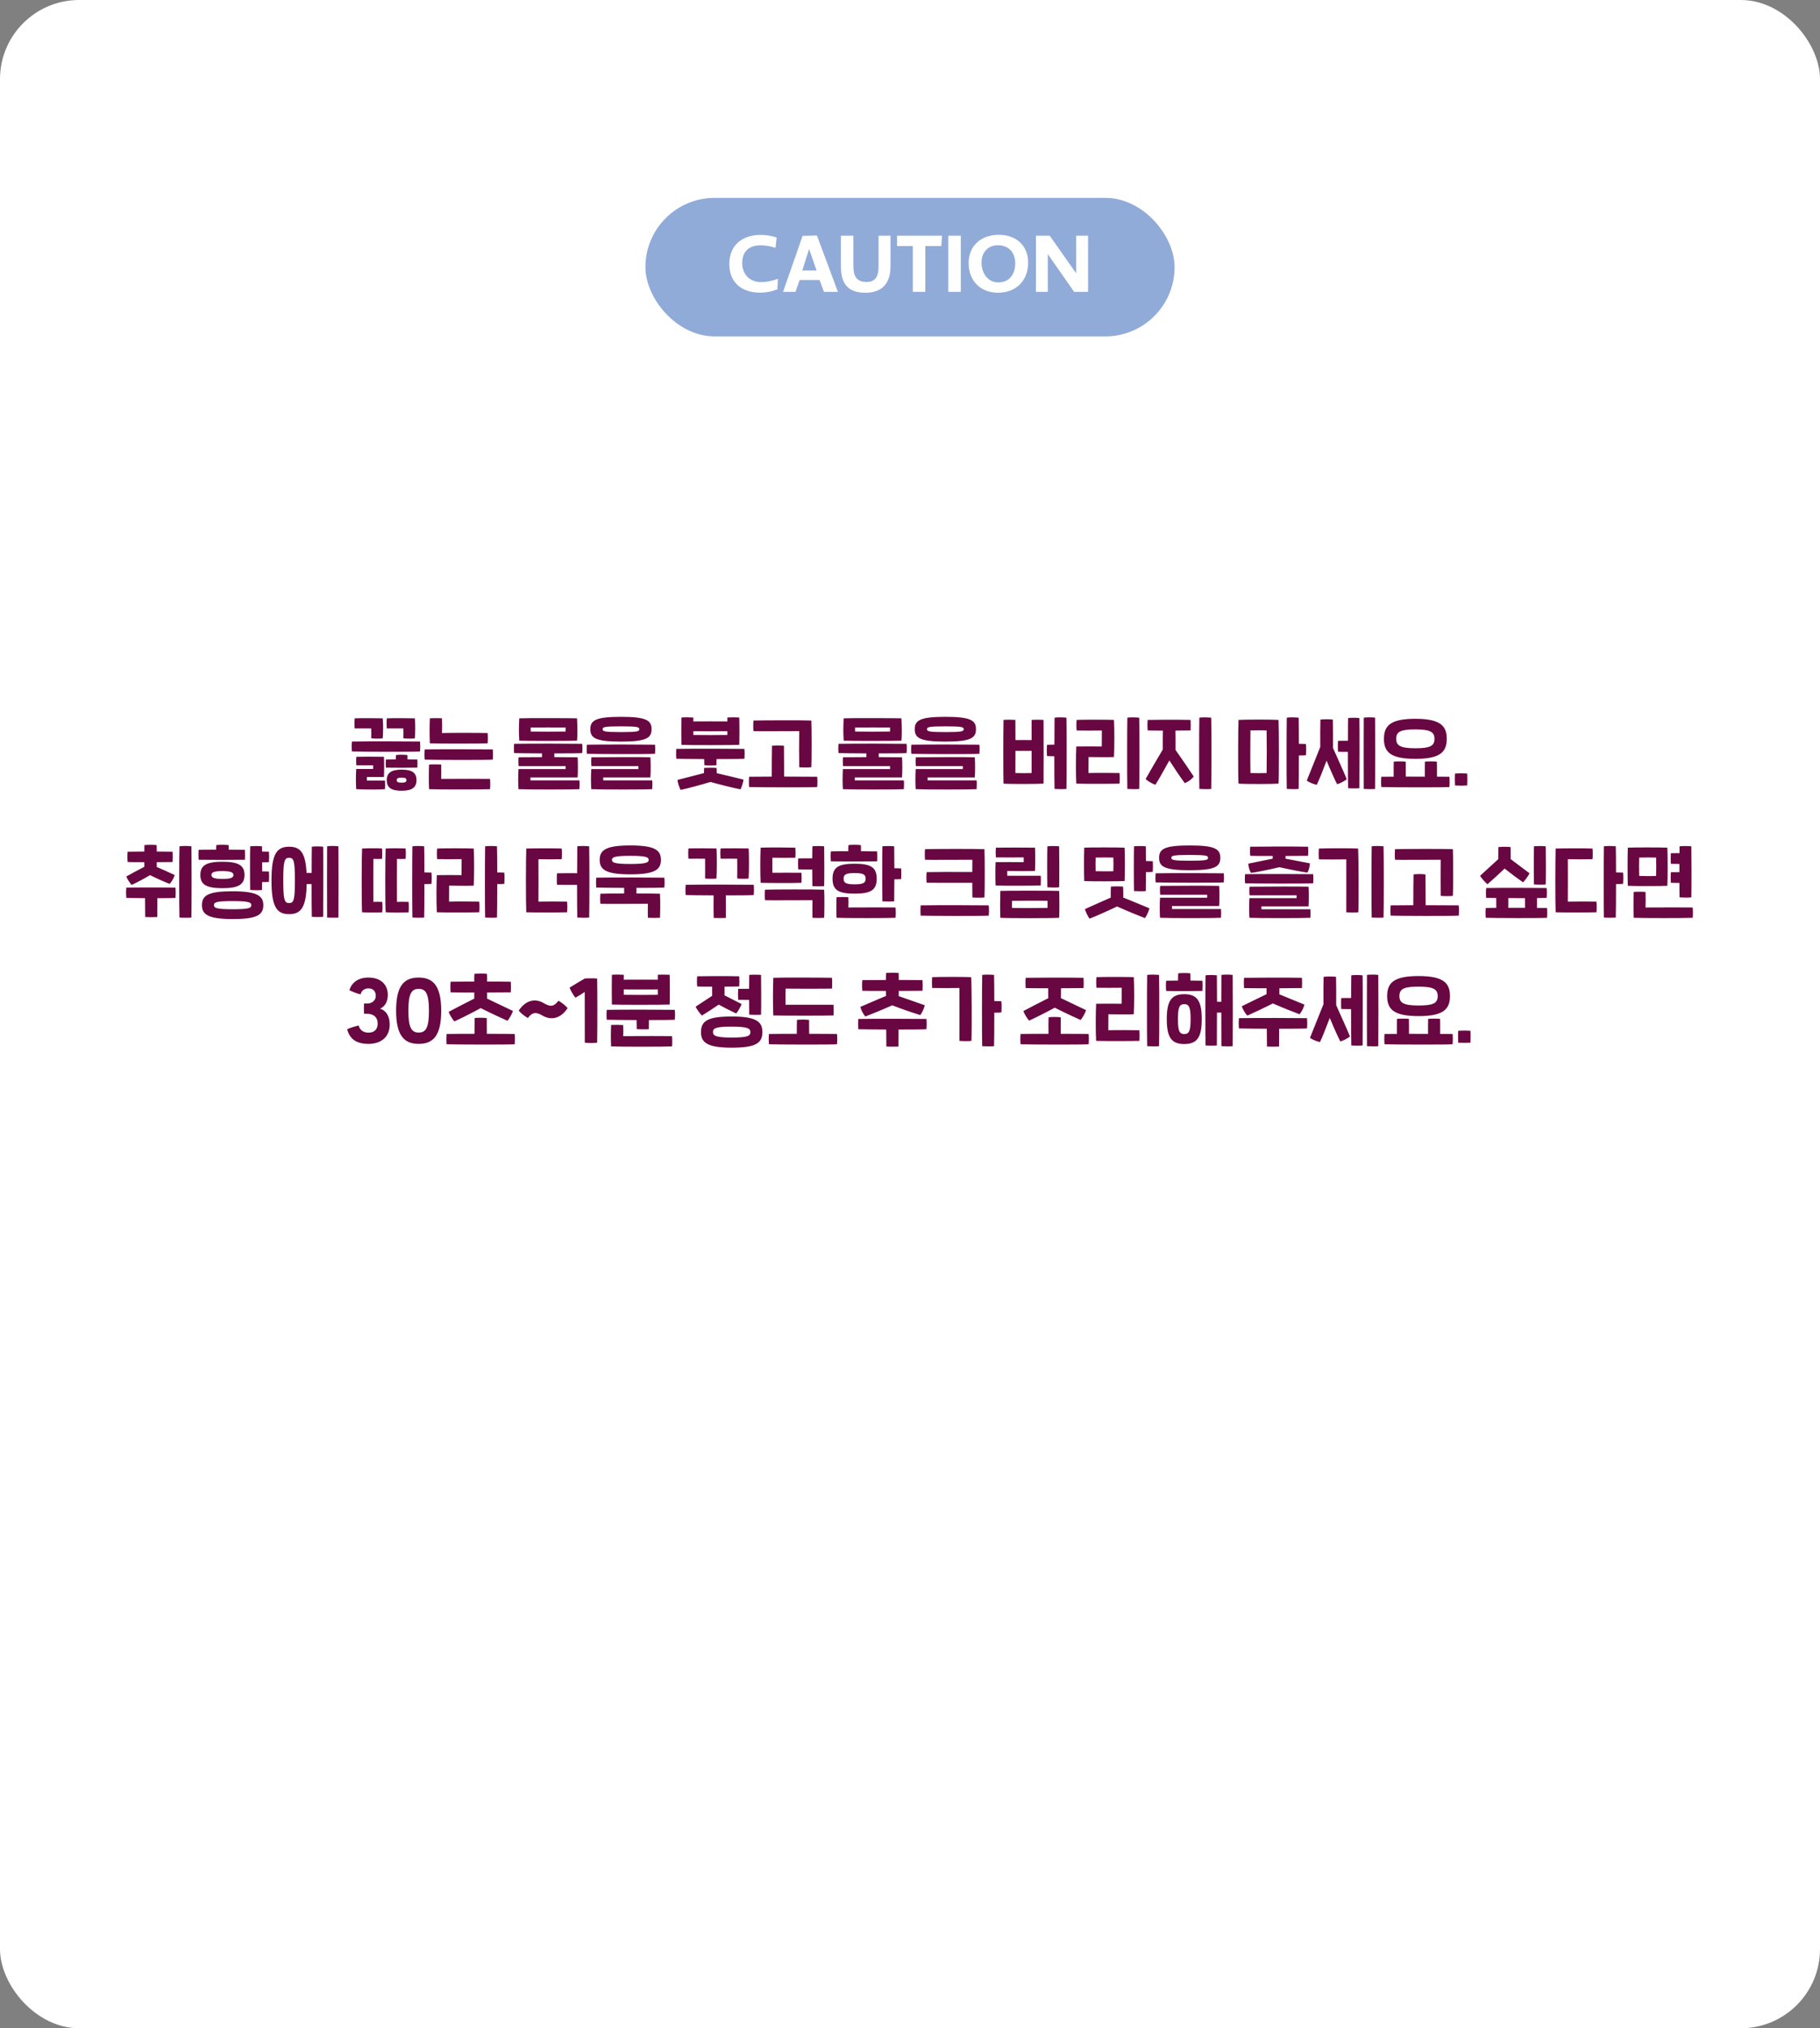 <?xml version="1.0" encoding="UTF-8"?> <svg xmlns="http://www.w3.org/2000/svg" width="368" height="410" viewBox="0 0 368 410" fill="none"><rect x="0" y="0" width="368" height="410" fill="#808080" stroke="none"/><rect width="368" height="410" rx="16" fill="white"></rect><rect x="130.5" y="40" width="107" height="28" rx="14" fill="#91ABD8"></rect><path d="M157.194 58.488C155.882 58.984 154.746 59.16 153.722 59.16C149.866 59.16 147.465 57.032 147.465 53.352C147.465 49.656 149.994 47.48 153.834 47.48C154.714 47.48 155.882 47.624 157.034 48.008L156.81 50.088C155.546 49.72 154.666 49.592 153.802 49.592C151.37 49.592 150.074 50.904 150.074 53.144C150.074 55.384 151.498 57.032 153.914 57.032C154.746 57.032 155.834 56.888 157.29 56.36L157.194 58.488ZM166.606 59L165.71 56.6H161.678L160.846 59H158.334L162.286 47.672L165.182 47.608L169.422 59H166.606ZM163.598 50.312L162.222 54.68H165.102L163.598 50.312ZM180.056 53.832C180.056 57.224 178.408 59.176 174.984 59.176C171.48 59.176 170.024 57.4 170.024 53.8V47.64H172.552V53.832C172.552 55.864 173.224 57 175.24 57C176.968 57 177.64 55.896 177.64 53.96V47.64H180.056V53.832ZM190.327 49.736H187.095V59H184.567V49.736H181.383V47.64H190.47L190.327 49.736ZM191.743 59V47.64H194.271V59H191.743ZM207.888 53.096C207.888 56.712 205.456 59.176 201.776 59.176C198.256 59.176 195.856 56.76 195.856 53.192C195.856 49.704 198.336 47.464 201.952 47.464C205.536 47.464 207.888 49.704 207.888 53.096ZM205.28 53.256C205.28 51.048 203.968 49.576 201.76 49.576C199.728 49.576 198.464 51.064 198.464 53.048C198.464 55.256 199.76 57.08 201.792 57.08H201.92C204.08 57.08 205.28 55.416 205.28 53.256ZM209.462 59V47.64H212.246L217.606 55.256V47.64H220.006V59H217.19L211.862 51.368V59H209.462Z" fill="white"></path><path d="M75.064 147.256C74.76 147.24 72.056 147.24 71.72 147.256C71.656 146.632 71.656 145.8 71.72 145.208C72.52 145.16 76.776 145.176 77.384 145.208C77.496 146.104 77.48 148.36 77.384 149.256C76.968 149.336 75.64 149.32 75.064 149.256C75.08 148.792 75.08 147.784 75.064 147.256ZM81.56 147.256C81.256 147.24 78.552 147.24 78.216 147.256C78.152 146.632 78.152 145.8 78.216 145.208C79.016 145.16 83.272 145.176 83.88 145.208C83.992 146.104 83.976 148.36 83.88 149.256C83.464 149.336 82.136 149.32 81.56 149.256C81.576 148.792 81.576 147.784 81.56 147.256ZM84.92 149.896C84.984 150.456 84.984 151.288 84.92 151.912C83.544 152.008 73.048 151.976 71.16 151.912C71.096 151.368 71.096 150.488 71.16 149.896C74.488 149.832 83.416 149.864 84.92 149.896ZM82.392 153.512C83.288 153.512 84.056 153.528 84.392 153.544C84.408 154.104 84.424 154.632 84.392 155.176C83.112 155.208 79.08 155.208 78.024 155.176C77.976 154.568 77.976 154.136 78.024 153.544C78.312 153.528 79.096 153.512 80.024 153.512C80.024 153.192 80.04 152.888 80.056 152.632C80.472 152.536 81.768 152.536 82.376 152.632C82.392 152.888 82.392 153.192 82.392 153.512ZM74.184 157.8H77.832C77.88 158.328 77.88 159.016 77.832 159.528C76.888 159.624 73.896 159.624 72.024 159.528C71.96 158.488 71.928 156.76 72.024 155.448H75.448V154.712H72.056C71.992 154.184 71.992 153.352 72.056 152.984C73.48 152.952 75.64 152.936 77.624 152.984C77.688 153.592 77.688 156.392 77.624 157.064H74.184V157.8ZM81.208 155.576C83.416 155.576 84.216 156.28 84.216 157.704C84.216 159.192 83.288 159.848 81.208 159.848C79 159.848 78.2 159.144 78.2 157.704C78.2 156.232 79.112 155.576 81.208 155.576ZM81.208 158.216C81.96 158.216 82.184 158.056 82.184 157.704C82.184 157.368 81.96 157.192 81.208 157.192C80.44 157.192 80.216 157.368 80.216 157.704C80.216 158.056 80.472 158.216 81.208 158.216ZM86.918 150.264C86.838 148.904 86.854 146.296 86.918 145.208C87.414 145.16 88.79 145.16 89.366 145.208C89.414 146.168 89.398 147.144 89.366 148.184C90.998 148.12 97.398 148.136 98.598 148.184C98.662 148.792 98.662 149.656 98.598 150.264C97.318 150.328 88.374 150.328 86.918 150.264ZM85.878 153.56C85.814 153.016 85.814 152.088 85.878 151.496C89.206 151.432 98.134 151.464 99.638 151.496C99.702 152.056 99.702 152.936 99.638 153.56C98.262 153.656 87.766 153.624 85.878 153.56ZM86.758 159.528C86.678 158.344 86.71 155.496 86.758 154.552C87.254 154.504 88.63 154.504 89.206 154.552C89.238 155.352 89.238 156.744 89.206 157.448C92.742 157.432 97.878 157.416 99.078 157.448C99.142 158.024 99.142 158.936 99.078 159.528C97.798 159.608 88.214 159.608 86.758 159.528ZM116.677 149.72C115.605 149.784 106.245 149.8 104.997 149.72C104.885 147.96 104.917 146.84 104.997 145.208C105.989 145.144 115.781 145.16 116.677 145.208C116.773 146.952 116.773 148.84 116.677 149.72ZM107.301 147.064V147.88C108.037 147.912 113.701 147.912 114.373 147.88V147.064C113.477 147.048 108.357 147.032 107.301 147.064ZM117.717 150.36C117.781 150.92 117.781 151.608 117.717 152.232C117.109 152.28 114.725 152.296 112.085 152.296V153.048C114.133 153.048 115.845 153.064 116.789 153.08C116.869 153.704 116.869 156.472 116.789 157.16H107.253V157.752H117.157C117.221 158.28 117.189 159.016 117.157 159.528C116.117 159.608 106.885 159.624 104.837 159.528C104.773 158.648 104.741 156.936 104.837 155.464H114.373V154.872H104.869C104.805 154.344 104.805 153.448 104.869 153.08C106.421 153.064 108.053 153.048 109.589 153.048V152.296C107.077 152.28 104.757 152.264 103.957 152.232C103.893 151.688 103.893 150.952 103.957 150.36C107.285 150.296 116.213 150.328 117.717 150.36ZM125.555 149.912C120.467 149.912 119.363 149.208 119.363 147.4C119.363 145.608 120.467 144.904 125.555 144.904C130.643 144.904 131.747 145.608 131.747 147.4C131.747 149.208 130.643 149.912 125.555 149.912ZM125.555 147.992C128.963 147.992 129.267 147.832 129.267 147.4C129.267 146.984 128.963 146.824 125.555 146.824C122.147 146.824 121.843 146.984 121.843 147.4C121.843 147.832 122.147 147.992 125.555 147.992ZM118.675 152.376C118.611 151.832 118.611 151.128 118.675 150.536C122.003 150.472 130.931 150.504 132.435 150.536C132.499 151.096 132.499 151.752 132.435 152.376C131.059 152.472 120.563 152.44 118.675 152.376ZM119.555 159.528C119.491 158.648 119.459 156.936 119.555 155.464H129.091V154.872H119.587C119.523 154.344 119.523 153.448 119.587 153.08C124.243 153.032 129.539 153.032 131.507 153.08C131.587 153.704 131.587 156.472 131.507 157.16H121.971V157.752H131.875C131.939 158.28 131.907 159.016 131.875 159.528C130.835 159.608 121.603 159.624 119.555 159.528ZM149.473 150.568C148.337 150.632 139.089 150.648 137.793 150.568C137.761 149.368 137.761 145.88 137.793 145.048C138.417 144.984 139.649 145 140.193 145.048V145.832C141.921 145.816 145.329 145.816 147.073 145.832V145.048C147.697 145 148.849 145 149.473 145.048C149.521 146.024 149.521 149.976 149.473 150.568ZM147.073 147.816C145.329 147.832 141.905 147.832 140.193 147.816V148.568C141.409 148.6 145.937 148.6 147.073 148.568V147.816ZM150.513 151.384C150.577 151.944 150.577 152.76 150.513 153.384C149.905 153.432 147.521 153.448 144.881 153.448C144.881 153.96 144.881 154.44 144.865 154.68C144.273 154.76 142.897 154.776 142.417 154.68C142.401 154.44 142.385 153.96 142.385 153.448C139.873 153.432 137.553 153.416 136.753 153.384C136.689 152.84 136.689 151.976 136.753 151.384C140.081 151.32 149.009 151.352 150.513 151.384ZM144.897 155.24C144.913 155.608 144.929 155.96 144.929 156.296C146.817 156.744 148.977 157.24 150.337 157.592C150.289 158.152 149.921 159.208 149.729 159.56C148.657 159.368 145.857 158.68 143.665 158.072C141.441 158.728 138.657 159.48 137.617 159.672C137.393 159.304 137.009 158.168 136.993 157.656C138.321 157.304 140.465 156.76 142.337 156.28C142.337 155.928 142.353 155.576 142.369 155.24C142.801 155.192 144.337 155.176 144.897 155.24ZM161.6 147.8C158.064 147.8 153.552 147.848 152.352 147.8C152.288 147.192 152.288 146.264 152.352 145.656C153.632 145.608 162.592 145.576 164.048 145.656C164.128 147 164.128 154.152 164.048 155.096C163.552 155.16 162.176 155.16 161.6 155.096C161.568 154.2 161.568 148.584 161.6 147.8ZM165.232 157.016C165.296 157.608 165.296 158.424 165.232 159.096C163.856 159.192 153.36 159.16 151.472 159.096C151.408 158.52 151.408 157.64 151.472 157.016C152.56 157 154.224 156.984 156.048 156.984C156.048 155.128 156.064 151.384 156.096 150.76C156.592 150.664 157.952 150.664 158.512 150.76C158.528 151.464 158.544 155.16 158.544 156.984C161.568 156.984 164.432 157 165.232 157.016ZM182.27 149.72C181.198 149.784 171.838 149.8 170.59 149.72C170.478 147.96 170.51 146.84 170.59 145.208C171.582 145.144 181.374 145.16 182.27 145.208C182.366 146.952 182.366 148.84 182.27 149.72ZM172.894 147.064V147.88C173.63 147.912 179.294 147.912 179.966 147.88V147.064C179.07 147.048 173.95 147.032 172.894 147.064ZM183.31 150.36C183.374 150.92 183.374 151.608 183.31 152.232C182.702 152.28 180.318 152.296 177.678 152.296V153.048C179.726 153.048 181.438 153.064 182.382 153.08C182.462 153.704 182.462 156.472 182.382 157.16H172.846V157.752H182.75C182.814 158.28 182.782 159.016 182.75 159.528C181.71 159.608 172.478 159.624 170.43 159.528C170.366 158.648 170.334 156.936 170.43 155.464H179.966V154.872H170.462C170.398 154.344 170.398 153.448 170.462 153.08C172.014 153.064 173.646 153.048 175.182 153.048V152.296C172.67 152.28 170.35 152.264 169.55 152.232C169.486 151.688 169.486 150.952 169.55 150.36C172.878 150.296 181.806 150.328 183.31 150.36ZM191.149 149.912C186.061 149.912 184.957 149.208 184.957 147.4C184.957 145.608 186.061 144.904 191.149 144.904C196.237 144.904 197.341 145.608 197.341 147.4C197.341 149.208 196.237 149.912 191.149 149.912ZM191.149 147.992C194.557 147.992 194.861 147.832 194.861 147.4C194.861 146.984 194.557 146.824 191.149 146.824C187.741 146.824 187.437 146.984 187.437 147.4C187.437 147.832 187.741 147.992 191.149 147.992ZM184.269 152.376C184.205 151.832 184.205 151.128 184.269 150.536C187.597 150.472 196.525 150.504 198.029 150.536C198.093 151.096 198.093 151.752 198.029 152.376C196.653 152.472 186.157 152.44 184.269 152.376ZM185.149 159.528C185.085 158.648 185.053 156.936 185.149 155.464H194.685V154.872H185.181C185.117 154.344 185.117 153.448 185.181 153.08C189.837 153.032 195.133 153.032 197.101 153.08C197.181 153.704 197.181 156.472 197.101 157.16H187.565V157.752H197.469C197.533 158.28 197.501 159.016 197.469 159.528C196.429 159.608 187.197 159.624 185.149 159.528ZM215.627 145.08C215.691 147.272 215.691 157.576 215.627 159.48C215.131 159.544 213.787 159.528 213.227 159.48C213.195 158.616 213.179 155.8 213.179 152.872C212.491 152.872 211.979 152.856 211.707 152.824C211.643 152.216 211.643 151.16 211.707 150.552C212.075 150.536 212.571 150.52 213.195 150.52C213.195 148.04 213.211 145.832 213.227 145.08C213.659 144.984 215.067 145 215.627 145.08ZM208.587 145.528C209.211 145.48 210.379 145.48 211.003 145.528C211.035 149.208 211.019 157.768 211.003 158.408C209.867 158.488 204.203 158.52 202.907 158.408C202.859 157.176 202.843 148.984 202.907 145.528C203.531 145.464 204.763 145.48 205.307 145.528C205.323 145.944 205.323 147.656 205.323 149.608C206.299 149.592 207.675 149.592 208.587 149.608V145.528ZM208.587 156.264V151.784C207.643 151.8 206.283 151.8 205.323 151.784C205.307 153.64 205.307 155.4 205.307 156.264C206.075 156.296 207.899 156.296 208.587 156.264ZM227.946 159.48C227.882 157.624 227.898 146.936 227.946 145.08C228.378 144.984 229.786 145 230.346 145.08C230.41 147.272 230.41 157.576 230.346 159.48C229.85 159.544 228.506 159.528 227.946 159.48ZM217.626 158.408C217.514 156.52 217.53 152.744 217.626 150.904C218.714 150.872 221.898 150.888 222.778 150.904C222.778 150.008 222.778 148.472 222.794 147.672C221.786 147.688 218.714 147.704 217.69 147.672C217.626 147.064 217.626 146.136 217.69 145.528C218.698 145.464 224.154 145.464 225.242 145.528C225.354 147.4 225.338 151.192 225.242 153.032C224.154 153.096 221.674 153.048 220.106 153.032C220.106 153.928 220.106 155.464 220.09 156.264C221.514 156.216 225.018 156.232 226.362 156.264C226.426 156.872 226.426 157.8 226.362 158.408C225.37 158.456 219.082 158.472 217.626 158.408ZM244.905 145.08C244.969 147.272 244.969 157.576 244.905 159.48C244.409 159.544 243.065 159.528 242.505 159.48C242.441 157.624 242.457 146.936 242.505 145.08C242.937 144.984 244.345 145 244.905 145.08ZM237.673 147.688C237.689 148.792 237.705 150.312 237.689 151.592C238.969 153.416 240.489 155.624 241.369 156.968C240.937 157.544 240.281 158.024 239.561 158.312C238.537 156.92 237.497 155.368 236.441 153.72C235.385 155.656 234.249 157.64 233.625 158.632C233.065 158.488 232.041 157.88 231.641 157.48C232.441 156.056 233.721 153.848 235.113 151.512C235.097 150.216 235.113 148.744 235.129 147.688C233.737 147.688 232.521 147.688 232.057 147.656C231.993 147.016 231.993 146.104 232.057 145.528C233.353 145.496 237.865 145.464 240.729 145.528C240.777 146.136 240.777 147.096 240.729 147.656C240.137 147.672 238.969 147.672 237.673 147.688ZM264.055 150.392C264.119 151 264.119 152.056 264.055 152.664C263.799 152.696 263.303 152.712 262.631 152.712C262.631 155.688 262.615 158.568 262.583 159.48C262.087 159.544 260.743 159.528 260.183 159.48C260.119 157.624 260.135 146.936 260.183 145.08C260.615 144.984 262.023 145 262.583 145.08C262.615 145.928 262.631 148.024 262.631 150.36C263.223 150.36 263.703 150.376 264.055 150.392ZM250.423 145.528C251.415 145.448 257.287 145.432 258.519 145.528C258.615 147.272 258.615 157.528 258.519 158.408C257.447 158.504 251.671 158.52 250.423 158.408C250.311 156.648 250.343 147.144 250.423 145.528ZM256.103 156.264C256.151 153.688 256.151 150.072 256.103 147.656C255.207 147.608 253.895 147.624 252.839 147.656C252.807 149.832 252.791 153.8 252.839 156.264C253.575 156.296 255.431 156.296 256.103 156.264ZM278.038 145.08C278.07 147.08 278.07 157.544 278.038 159.48C277.606 159.544 276.31 159.512 275.75 159.48C275.718 157.544 275.734 146.76 275.75 145.08C276.182 144.984 277.558 144.984 278.038 145.08ZM272.582 145.16C273.014 145.064 274.39 145.08 274.87 145.16C274.918 147.176 274.886 157.432 274.87 159.336C274.438 159.384 273.142 159.384 272.582 159.336C272.55 158.344 272.534 155.128 272.534 151.992C271.782 151.992 271.014 151.992 270.55 151.96C270.502 151.496 270.502 150.12 270.55 149.752C270.998 149.736 271.766 149.736 272.55 149.736C272.55 147.592 272.566 145.784 272.582 145.16ZM269.494 145.464C269.526 146.392 269.542 149.208 269.526 151.192C270.47 153.336 271.734 156.072 272.31 157.512C271.862 157.912 270.822 158.424 270.358 158.52C269.942 157.72 269.046 155.752 268.23 153.768C267.478 155.784 266.662 157.8 266.246 158.648C265.766 158.568 264.662 158.168 264.23 157.784L266.95 151C266.934 148.952 266.95 146.248 266.982 145.464C267.414 145.384 268.934 145.368 269.494 145.464ZM286.18 153.4C281.172 153.4 279.828 152.024 279.828 149.352C279.828 146.6 281.284 145.304 286.18 145.304C291.188 145.304 292.532 146.696 292.532 149.352C292.532 152.104 291.076 153.4 286.18 153.4ZM286.18 147.448C283.252 147.448 282.308 147.88 282.308 149.352C282.308 150.696 283.108 151.256 286.18 151.256C289.108 151.256 290.052 150.824 290.052 149.352C290.052 148.008 289.252 147.448 286.18 147.448ZM293.06 157.016C293.124 157.608 293.124 158.424 293.06 159.096C291.684 159.192 281.188 159.16 279.3 159.096C279.236 158.52 279.236 157.64 279.3 157.016C279.956 157 280.82 157 281.796 157C281.78 155.912 281.796 154.568 281.812 153.96C282.292 153.896 283.636 153.896 284.228 153.96C284.26 154.664 284.244 155.96 284.244 156.984C285.524 156.984 286.868 156.984 288.1 157C288.1 155.96 288.084 154.664 288.116 153.96C288.708 153.896 290.052 153.896 290.532 153.96C290.548 154.568 290.564 155.912 290.548 157C291.748 157 292.66 157.016 293.06 157.016ZM294.195 158.776C294.163 158.024 294.147 157.112 294.195 156.376C295.011 156.312 295.891 156.312 296.675 156.376C296.707 157.128 296.707 158.024 296.675 158.76C295.875 158.84 294.979 158.824 294.195 158.776ZM26.607 178.888C26.239 178.488 25.743 177.688 25.535 177.176C26.783 176.472 27.967 175.864 29.183 175.224V174.28C27.647 174.28 26.287 174.28 25.807 174.248C25.743 173.608 25.743 172.744 25.807 172.168C26.383 172.152 27.679 172.136 29.183 172.136C29.183 171.72 29.183 171.288 29.199 170.84C29.631 170.76 31.119 170.744 31.679 170.84C31.695 171.288 31.695 171.72 31.695 172.136C32.847 172.136 33.983 172.152 34.895 172.168C34.943 172.776 34.943 173.688 34.895 174.248C34.287 174.264 33.071 174.264 31.695 174.28V175.256C32.895 175.768 34.111 176.312 35.327 176.888C35.167 177.432 34.735 178.248 34.303 178.68C33.055 178.184 31.647 177.56 30.335 176.904C29.135 177.624 27.823 178.328 26.607 178.888ZM38.703 171.08C38.751 173.224 38.751 183.544 38.703 185.48C38.207 185.544 36.847 185.544 36.287 185.48C36.207 183.56 36.223 172.92 36.287 171.08C36.719 170.984 38.143 170.984 38.703 171.08ZM25.551 179.432C26.863 179.384 34.111 179.384 35.487 179.432C35.535 180.104 35.535 180.904 35.487 181.512C35.103 181.544 33.599 181.56 31.823 181.56C31.823 182.936 31.823 184.744 31.807 185.368C31.215 185.416 29.999 185.416 29.359 185.368C29.343 184.84 29.327 182.968 29.327 181.56L25.551 181.512C25.471 180.888 25.471 180.024 25.551 179.432ZM49.517 173.8C48.125 173.832 41.117 173.832 40.173 173.8C40.109 173.192 40.109 172.376 40.173 171.784C40.493 171.768 41.965 171.752 43.693 171.752C43.693 171.432 43.709 171.112 43.725 170.84C44.157 170.744 45.597 170.744 46.237 170.84C46.253 171.112 46.253 171.432 46.253 171.752C47.629 171.752 48.877 171.768 49.517 171.784C49.549 172.344 49.565 173.256 49.517 173.8ZM53.005 176.136C53.581 176.136 54.045 176.152 54.381 176.168C54.429 176.776 54.429 177.656 54.381 178.264C54.125 178.296 53.645 178.312 52.989 178.312C52.989 178.984 52.989 179.544 52.973 179.912C52.477 179.976 51.149 179.96 50.589 179.912C50.541 178.536 50.541 172.296 50.589 171.08C51.021 171.016 52.413 171 52.973 171.08C52.973 171.352 52.989 171.72 52.989 172.136C53.565 172.136 54.045 172.152 54.381 172.168C54.429 172.776 54.429 173.656 54.381 174.264C54.125 174.296 53.645 174.312 53.005 174.312V176.136ZM44.973 179.544C41.709 179.544 40.509 178.808 40.509 176.872C40.509 174.856 41.853 174.2 44.973 174.2C48.237 174.2 49.437 174.936 49.437 176.872C49.437 178.888 48.093 179.544 44.973 179.544ZM44.973 176.088C43.213 176.088 42.749 176.36 42.749 176.872C42.749 177.4 43.277 177.672 44.973 177.672C46.733 177.672 47.197 177.4 47.197 176.872C47.197 176.36 46.669 176.088 44.973 176.088ZM47.037 180.168C52.013 180.168 53.245 181.112 53.245 182.968C53.245 185.048 51.773 185.784 47.037 185.784C42.061 185.784 40.829 184.84 40.829 182.968C40.829 180.904 42.301 180.168 47.037 180.168ZM47.037 183.8C50.413 183.8 50.813 183.544 50.813 182.968C50.813 182.44 50.413 182.152 47.037 182.152C43.661 182.152 43.261 182.408 43.261 182.968C43.261 183.512 43.661 183.8 47.037 183.8ZM68.428 171.08C68.46 173.08 68.46 183.544 68.428 185.48C67.996 185.544 66.7 185.512 66.14 185.48C66.108 183.544 66.124 172.76 66.14 171.08C66.572 170.984 67.948 170.984 68.428 171.08ZM63.052 171.16C63.484 171.064 64.86 171.08 65.34 171.16C65.388 173.176 65.356 183.432 65.34 185.336C64.908 185.384 63.612 185.384 63.052 185.336C63.02 184.424 63.004 181.608 63.004 178.696C62.668 178.712 62.332 178.712 62.012 178.712C61.916 183.4 60.876 184.792 58.46 184.792C55.916 184.792 54.892 183.256 54.892 177.976C54.892 172.696 55.916 171.16 58.46 171.16C60.748 171.16 61.788 172.392 61.98 176.456H63.02C63.02 174.008 63.036 171.848 63.052 171.16ZM58.46 182.552C59.404 182.552 59.628 181.912 59.628 177.976C59.628 174.04 59.404 173.4 58.46 173.4C57.516 173.4 57.276 174.04 57.276 177.976C57.276 181.912 57.516 182.552 58.46 182.552ZM87.242 176.392C87.306 177 87.306 178.056 87.242 178.664C86.986 178.696 86.49 178.712 85.818 178.712C85.818 181.688 85.802 184.568 85.77 185.48C85.274 185.544 83.946 185.528 83.386 185.48C83.322 183.624 83.338 172.936 83.386 171.08C83.818 170.984 85.21 171 85.77 171.08C85.802 171.928 85.818 174.024 85.818 176.36C86.41 176.36 86.89 176.376 87.242 176.392ZM75.498 182.312C75.93 182.28 76.778 182.28 77.29 182.312C77.354 182.92 77.354 183.816 77.29 184.424C76.778 184.472 74.042 184.488 73.21 184.408C73.098 182.536 73.114 173.368 73.21 171.528C74.426 171.448 76.282 171.464 77.242 171.512C77.306 172.12 77.306 173.016 77.242 173.624C76.762 173.64 76.106 173.64 75.498 173.624C75.482 176.04 75.482 179.704 75.498 182.312ZM80.266 182.312C80.794 182.28 81.914 182.28 82.618 182.312C82.682 182.92 82.682 183.816 82.618 184.424C81.786 184.488 78.81 184.488 77.978 184.408C77.866 182.536 77.882 173.368 77.978 171.528C79.194 171.448 80.89 171.464 82.01 171.512C82.074 172.12 82.074 173.016 82.01 173.624C81.53 173.656 80.826 173.656 80.266 173.624C80.25 176.04 80.25 179.704 80.266 182.312ZM101.961 176.392C102.025 177 102.025 178.056 101.961 178.664C101.705 178.696 101.209 178.712 100.537 178.712C100.537 181.688 100.521 184.568 100.489 185.48C99.993 185.544 98.649 185.528 98.089 185.48C98.025 183.624 98.041 172.936 98.089 171.08C98.521 170.984 99.929 171 100.489 171.08C100.521 171.928 100.537 174.024 100.537 176.36C101.129 176.36 101.609 176.376 101.961 176.392ZM90.793 182.264C92.217 182.216 95.561 182.232 96.905 182.264C96.969 182.872 96.969 183.8 96.905 184.408C95.913 184.456 89.785 184.472 88.329 184.408C88.217 182.52 88.233 178.744 88.329 176.904C89.417 176.872 92.441 176.888 93.321 176.904C93.321 176.008 93.321 174.472 93.337 173.672C92.329 173.688 89.417 173.704 88.393 173.672C88.329 173.064 88.329 172.136 88.393 171.528C89.401 171.464 94.697 171.464 95.785 171.528C95.897 173.4 95.881 177.192 95.785 179.032C94.697 179.096 92.377 179.048 90.809 179.032C90.809 179.928 90.809 181.464 90.793 182.264ZM119.127 171.08C119.191 173.272 119.191 183.576 119.127 185.48C118.631 185.544 117.287 185.528 116.727 185.48C116.695 184.616 116.679 181.8 116.679 178.872C115.287 178.888 113.479 178.888 112.631 178.856C112.567 178.248 112.567 177.144 112.631 176.536C113.671 176.504 115.383 176.504 116.695 176.52C116.695 174.04 116.711 171.832 116.727 171.08C117.159 170.984 118.567 171 119.127 171.08ZM108.871 182.264C110.519 182.232 113.319 182.232 114.663 182.264C114.727 182.872 114.727 183.8 114.663 184.408C113.671 184.456 107.655 184.472 106.407 184.408C106.311 182.536 106.327 173.368 106.407 171.528C107.991 171.48 112.007 171.464 113.575 171.528C113.639 172.136 113.639 173.08 113.575 173.688C112.615 173.72 110.167 173.72 108.871 173.688C108.887 176.104 108.887 179.656 108.871 182.264ZM127.446 176.744C122.518 176.744 121.254 175.816 121.254 173.816C121.254 171.832 122.518 170.904 127.446 170.904C132.374 170.904 133.638 171.832 133.638 173.816C133.638 175.816 132.374 176.744 127.446 176.744ZM127.446 173C124.118 173 123.734 173.32 123.734 173.816C123.734 174.328 124.118 174.648 127.446 174.648C130.774 174.648 131.158 174.328 131.158 173.816C131.158 173.32 130.774 173 127.446 173ZM134.326 177.416C134.39 177.976 134.39 178.792 134.326 179.416C133.718 179.464 131.334 179.48 128.694 179.48V180.616C130.87 180.616 132.838 180.632 133.446 180.664C133.542 181.992 133.494 184.744 133.446 185.528C132.87 185.56 131.574 185.56 130.998 185.528C130.966 184.712 130.998 183.672 130.998 182.696C127.462 182.696 122.598 182.744 121.398 182.696C121.334 182.088 121.334 181.272 121.398 180.664C121.942 180.632 123.958 180.616 126.198 180.616V179.48C123.686 179.464 121.366 179.448 120.566 179.416C120.502 178.872 120.502 178.008 120.566 177.416C123.894 177.352 132.822 177.384 134.326 177.416ZM142.564 173.592C142.26 173.576 139.54 173.576 139.204 173.592C139.14 172.968 139.14 172.104 139.204 171.512C140.004 171.464 144.26 171.48 144.868 171.512C144.98 172.408 144.964 176.696 144.868 177.592C144.452 177.672 143.14 177.656 142.564 177.592C142.58 177.128 142.58 174.12 142.564 173.592ZM149.06 173.592C148.756 173.576 146.036 173.576 145.7 173.592C145.636 172.968 145.636 172.104 145.7 171.512C146.5 171.464 150.756 171.48 151.364 171.512C151.476 172.408 151.46 176.696 151.364 177.592C150.948 177.672 149.636 177.656 149.06 177.592C149.076 177.128 149.076 174.12 149.06 173.592ZM152.404 178.856C152.468 179.448 152.468 180.264 152.404 180.936C151.796 180.984 149.412 181 146.756 181C146.772 182.392 146.788 184.84 146.756 185.56C146.228 185.592 144.948 185.592 144.308 185.56C144.276 184.936 144.26 182.424 144.292 181C141.764 180.984 139.444 180.968 138.644 180.936C138.58 180.36 138.58 179.48 138.644 178.856C141.972 178.792 150.9 178.824 152.404 178.856ZM164.227 175.768C163.203 175.768 161.875 175.768 161.395 175.736C161.347 175.128 161.347 174.136 161.395 173.528C161.827 173.512 163.251 173.496 164.227 173.512C164.227 172.424 164.243 171.496 164.259 171.08C164.691 171.016 166.083 171 166.643 171.08C166.675 172.808 166.691 177.544 166.643 179.128C166.147 179.192 164.819 179.176 164.259 179.128C164.243 178.536 164.227 177.192 164.227 175.768ZM162.051 178.456C160.739 178.52 155.203 178.504 153.795 178.456C153.699 176.584 153.715 173.192 153.795 171.352C155.347 171.288 159.203 171.304 160.803 171.352C160.867 171.96 160.867 172.776 160.803 173.384C159.683 173.416 157.379 173.416 156.179 173.384C156.163 174.12 156.163 175.736 156.179 176.424C157.443 176.424 160.867 176.408 162.051 176.424C162.099 177.048 162.099 177.944 162.051 178.456ZM166.643 179.848C166.723 181.192 166.691 184.744 166.643 185.528C166.147 185.576 164.851 185.576 164.275 185.528C164.243 184.712 164.275 182.952 164.275 181.976C160.739 181.976 155.875 182.024 154.675 181.976C154.611 181.368 154.611 180.456 154.675 179.848C155.971 179.784 165.187 179.768 166.643 179.848ZM177.346 174.12C175.954 174.152 168.946 174.152 168.002 174.12C167.938 173.512 167.938 172.696 168.002 172.104C168.322 172.088 169.794 172.072 171.522 172.072C171.522 171.656 171.522 171.192 171.554 170.84C171.986 170.744 173.426 170.744 174.066 170.84C174.082 171.192 174.098 171.64 174.082 172.072C175.458 172.072 176.706 172.088 177.346 172.104C177.378 172.664 177.394 173.576 177.346 174.12ZM182.21 175.544C182.258 176.152 182.258 177.096 182.21 177.704C181.954 177.736 181.474 177.752 180.834 177.752C180.834 179.736 180.818 181.528 180.802 182.2C180.306 182.264 178.978 182.248 178.418 182.2C178.37 180.824 178.37 172.296 178.418 171.08C178.85 171.016 180.242 171 180.802 171.08C180.818 171.8 180.818 173.576 180.834 175.512C181.394 175.512 181.874 175.528 182.21 175.544ZM177.266 177.624C177.266 179.928 176.066 180.648 172.802 180.648C169.538 180.648 168.338 179.928 168.338 177.624C168.338 175.32 169.538 174.6 172.802 174.6C176.066 174.6 177.266 175.32 177.266 177.624ZM170.578 177.624C170.578 178.472 171.042 178.76 172.802 178.76C174.562 178.76 175.026 178.472 175.026 177.624C175.026 176.776 174.562 176.488 172.802 176.488C171.042 176.488 170.578 176.776 170.578 177.624ZM171.538 183.448C175.074 183.432 179.874 183.416 181.074 183.448C181.138 184.024 181.138 184.936 181.074 185.528C179.794 185.608 170.61 185.608 169.154 185.528C169.074 184.344 169.106 182.312 169.154 181.368C169.65 181.32 170.962 181.32 171.538 181.368C171.57 182.168 171.57 182.584 171.538 183.448ZM196.608 173.8C193.072 173.8 188.24 173.848 187.04 173.8C186.976 173.192 186.976 172.264 187.04 171.656C188.32 171.608 197.6 171.576 199.056 171.656C199.136 173 199.136 180.472 199.056 181.416C198.56 181.48 197.184 181.48 196.608 181.416C196.592 181.048 196.592 179.816 196.592 178.456C193.152 178.456 188.352 178.472 187.36 178.44C187.296 177.832 187.296 176.904 187.36 176.296C188.112 176.264 193.232 176.248 196.592 176.264C196.592 175.08 196.592 174.088 196.608 173.8ZM199.92 183.016C199.984 183.608 199.984 184.424 199.92 185.096C198.544 185.192 188.048 185.16 186.16 185.096C186.096 184.52 186.096 183.64 186.16 183.016C189.488 182.952 198.416 182.984 199.92 183.016ZM211.774 179.368C211.726 177.992 211.726 172.296 211.774 171.08C212.206 171.016 213.598 171 214.158 171.08C214.19 172.808 214.206 177.784 214.158 179.368C213.662 179.432 212.334 179.416 211.774 179.368ZM201.31 179C201.246 178.12 201.246 174.936 201.31 174.28C202.398 174.264 206.11 174.264 206.99 174.28V173.32C205.838 173.336 202.718 173.336 201.374 173.32C201.31 172.728 201.31 171.944 201.374 171.352C202.366 171.32 208.03 171.336 209.278 171.352C209.342 172.2 209.326 175.224 209.278 176.072C208.19 176.104 205.342 176.104 203.662 176.072V177.032H210.43C210.478 177.576 210.462 178.424 210.43 179C209.438 179.048 202.606 179.08 201.31 179ZM202.27 185.528C202.19 183.784 202.222 181.704 202.27 180.088C203.262 180.024 213.726 180.04 214.158 180.088C214.222 181.352 214.222 184.328 214.158 185.528C213.086 185.624 203.518 185.64 202.27 185.528ZM204.622 183.528C205.358 183.576 211.134 183.56 211.806 183.528V182.104C210.91 182.056 205.678 182.072 204.622 182.104V183.528ZM233.085 174.088C233.133 174.696 233.133 175.64 233.085 176.248C232.829 176.28 232.349 176.296 231.709 176.296C231.709 177.912 231.693 179.416 231.677 180.12C231.181 180.184 229.853 180.168 229.293 180.12C229.245 178.744 229.245 172.296 229.293 171.08C229.725 171.016 231.117 171 231.677 171.08C231.693 171.688 231.693 172.808 231.709 174.056C232.269 174.056 232.749 174.072 233.085 174.088ZM227.389 178.104C226.317 178.168 220.477 178.184 219.229 178.104C219.165 176.36 219.165 172.984 219.229 171.352C220.221 171.288 226.173 171.288 227.389 171.352C227.469 173.096 227.469 176.584 227.389 178.104ZM221.533 173.352C221.501 173.928 221.501 175.528 221.533 176.104C222.381 176.136 224.269 176.152 225.117 176.104C225.149 175.544 225.149 173.928 225.117 173.352C224.285 173.32 222.541 173.336 221.533 173.352ZM227.085 179.224C227.117 179.928 227.133 180.728 227.117 181.432C228.989 182.2 231.133 183.064 232.413 183.608C232.301 184.168 231.789 185.256 231.501 185.592C230.461 185.192 227.997 184.2 225.869 183.24C223.773 184.248 221.309 185.32 220.301 185.704C220.029 185.352 219.485 184.296 219.373 183.768C220.637 183.176 222.749 182.264 224.589 181.448C224.573 180.728 224.589 179.928 224.621 179.224C225.053 179.176 226.525 179.16 227.085 179.224ZM240.555 175.912C235.467 175.912 234.363 175.208 234.363 173.4C234.363 171.608 235.467 170.904 240.555 170.904C245.643 170.904 246.747 171.608 246.747 173.4C246.747 175.208 245.643 175.912 240.555 175.912ZM240.555 173.992C243.963 173.992 244.267 173.832 244.267 173.4C244.267 172.984 243.963 172.824 240.555 172.824C237.147 172.824 236.843 172.984 236.843 173.4C236.843 173.832 237.147 173.992 240.555 173.992ZM233.675 178.376C233.611 177.832 233.611 177.128 233.675 176.536C237.003 176.472 245.931 176.504 247.435 176.536C247.499 177.096 247.499 177.752 247.435 178.376C246.059 178.472 235.563 178.44 233.675 178.376ZM234.555 185.528C234.491 184.648 234.459 182.936 234.555 181.464H244.091V180.872H234.587C234.523 180.344 234.523 179.448 234.587 179.08C239.243 179.032 244.539 179.032 246.507 179.08C246.587 179.704 246.587 182.472 246.507 183.16H236.971V183.752H246.875C246.939 184.28 246.907 185.016 246.875 185.528C245.835 185.608 236.603 185.624 234.555 185.528ZM252.969 176.456C252.649 176.024 252.441 175.256 252.409 174.584L257.337 173.576V173.032C255.193 173.032 253.289 173.032 252.793 173C252.729 172.36 252.729 171.736 252.793 171.16C254.089 171.128 261.625 171.096 264.489 171.16C264.537 171.768 264.537 172.44 264.489 173C263.833 173.016 261.977 173.032 259.929 173.032V173.576L264.857 174.52C264.825 175.176 264.649 175.88 264.361 176.392C263.337 176.264 260.777 175.768 258.681 175.304C256.537 175.816 253.977 176.328 252.969 176.456ZM265.513 176.712C265.577 177.272 265.577 177.928 265.513 178.552C264.137 178.648 253.641 178.616 251.753 178.552C251.689 178.008 251.689 177.304 251.753 176.712C255.081 176.648 264.009 176.68 265.513 176.712ZM255.049 183.8H264.953C265.017 184.328 264.985 185.016 264.953 185.528C263.913 185.608 254.681 185.624 252.633 185.528C252.569 184.648 252.537 183.032 252.633 181.56H262.169V180.984H252.665C252.601 180.456 252.601 179.608 252.665 179.24C257.321 179.192 262.617 179.192 264.585 179.24C264.665 179.864 264.665 182.536 264.585 183.224H255.049V183.8ZM277.352 185.48C277.288 183.624 277.304 172.936 277.352 171.08C277.784 170.984 279.192 171 279.752 171.08C279.816 173.272 279.816 183.576 279.752 185.48C279.256 185.544 277.912 185.528 277.352 185.48ZM272.216 184.408C272.216 183.224 272.232 174.888 272.216 173.72C271.224 173.752 267.896 173.752 266.68 173.72C266.616 173.096 266.616 172.12 266.68 171.528C267.96 171.464 273.192 171.448 274.6 171.528C274.712 173.384 274.744 182.552 274.648 184.408C274.232 184.488 272.792 184.472 272.216 184.408ZM291.319 173.8C287.783 173.8 283.271 173.848 282.071 173.8C282.007 173.192 282.007 172.264 282.071 171.656C283.351 171.608 292.311 171.576 293.767 171.656C293.847 173 293.847 180.152 293.767 181.096C293.271 181.16 291.895 181.16 291.319 181.096C291.287 180.2 291.287 174.584 291.319 173.8ZM294.951 183.016C295.015 183.608 295.015 184.424 294.951 185.096C293.575 185.192 283.079 185.16 281.191 185.096C281.127 184.52 281.127 183.64 281.191 183.016C282.279 183 283.943 182.984 285.767 182.984C285.767 181.128 285.783 177.384 285.815 176.76C286.311 176.664 287.671 176.664 288.231 176.76C288.247 177.464 288.263 181.16 288.263 182.984C291.287 182.984 294.151 183 294.951 183.016ZM312.549 178.792C312.053 178.856 310.725 178.84 310.165 178.792C310.117 177.416 310.117 172.296 310.165 171.08C310.597 171.016 311.989 171 312.549 171.08C312.581 172.808 312.597 177.208 312.549 178.792ZM300.757 178.744C300.357 178.424 299.541 177.528 299.269 177.048C300.389 175.992 301.733 174.792 302.949 173.672C302.949 172.856 302.949 171.8 302.965 171.24C303.397 171.16 304.885 171.144 305.445 171.24C305.461 171.8 305.461 172.856 305.461 173.672C306.725 174.616 308.101 175.64 309.269 176.536C309.045 177.032 308.325 178.008 307.957 178.36C306.885 177.608 305.477 176.568 304.229 175.576C303.077 176.696 301.765 177.88 300.757 178.744ZM312.805 183.544C312.869 184.104 312.869 184.904 312.805 185.528C311.429 185.624 302.309 185.592 300.421 185.528C300.357 184.984 300.357 184.136 300.421 183.544L302.549 183.512C302.533 182.936 302.533 182.2 302.533 181.528C301.637 181.528 300.901 181.512 300.501 181.496C300.437 180.952 300.437 180.104 300.501 179.512C303.829 179.448 311.221 179.48 312.725 179.512C312.789 180.072 312.789 180.872 312.725 181.496C312.405 181.512 311.701 181.528 310.773 181.544C310.789 182.2 310.789 182.92 310.773 183.528C311.717 183.528 312.437 183.544 312.805 183.544ZM304.965 183.512H308.357C308.341 182.936 308.341 182.216 308.341 181.56C307.253 181.56 306.069 181.56 304.965 181.544C304.981 182.2 304.981 182.92 304.965 183.512ZM328.18 176.392C328.244 177 328.244 178.056 328.18 178.664C327.924 178.696 327.428 178.712 326.756 178.712C326.756 181.688 326.74 184.568 326.708 185.48C326.212 185.544 324.868 185.528 324.308 185.48C324.244 183.624 324.26 172.936 324.308 171.08C324.74 170.984 326.148 171 326.708 171.08C326.74 171.928 326.756 174.024 326.756 176.36C327.348 176.36 327.828 176.376 328.18 176.392ZM317.012 182.264C318.66 182.232 321.46 182.232 322.804 182.264C322.868 182.872 322.868 183.8 322.804 184.408C321.812 184.456 315.796 184.472 314.548 184.408C314.452 182.536 314.468 173.368 314.548 171.528C316.132 171.48 320.436 171.464 322.004 171.528C322.068 172.136 322.068 173.08 322.004 173.688C321.044 173.72 318.308 173.72 317.012 173.688C317.028 176.104 317.028 179.656 317.012 182.264ZM337.843 176.312C338.243 176.296 338.883 176.296 339.571 176.296V174.648C338.899 174.648 338.259 174.632 337.843 174.616C337.795 174.008 337.795 173.08 337.843 172.472C338.243 172.456 338.899 172.456 339.587 172.456C339.587 171.816 339.587 171.32 339.603 171.08C340.035 171.016 341.427 171 341.987 171.08C342.019 172.808 342.035 179.816 341.987 181.4C341.491 181.464 340.163 181.448 339.603 181.4C339.587 180.952 339.571 179.832 339.571 178.488C338.899 178.488 338.259 178.472 337.843 178.456C337.795 177.848 337.795 176.92 337.843 176.312ZM337.139 179.064C336.067 179.128 330.387 179.144 329.139 179.064C329.075 177.32 329.075 172.984 329.139 171.352C330.131 171.288 335.923 171.288 337.139 171.352C337.219 173.096 337.219 177.544 337.139 179.064ZM331.443 173.352C331.411 173.928 331.411 176.488 331.443 177.064C332.291 177.096 334.019 177.112 334.867 177.064C334.899 176.504 334.899 173.928 334.867 173.352C334.035 173.32 332.451 173.336 331.443 173.352ZM342.259 183.448C342.323 184.024 342.323 184.936 342.259 185.528C340.979 185.608 331.795 185.608 330.339 185.528C330.259 184.344 330.291 181.24 330.339 180.296C330.835 180.248 332.147 180.248 332.723 180.296C332.755 181.096 332.755 182.584 332.723 183.448C336.259 183.432 341.059 183.416 342.259 183.448ZM74.511 211.016C71.903 211.016 70.687 209.912 70.191 208.056C70.895 207.736 71.759 207.48 72.511 207.288C72.751 208.2 73.439 208.744 74.511 208.744C75.711 208.744 76.367 208.072 76.367 206.904C76.367 205.64 75.551 204.936 74.239 204.936H73.615C73.567 204.488 73.567 203.32 73.615 202.856H74.239C75.231 202.856 75.983 202.232 75.983 201.32C75.983 200.36 75.439 199.8 74.479 199.8C73.711 199.8 73.055 200.264 72.927 201C72.287 200.888 71.231 200.472 70.655 200.168C71.055 198.728 72.335 197.608 74.479 197.608C77.023 197.608 78.415 199.048 78.415 201.128C78.415 202.392 77.887 203.448 76.863 203.896C78.095 204.296 78.799 205.416 78.799 207.112C78.799 209.64 77.023 211.016 74.511 211.016ZM84.652 211.016C81.644 211.016 80.092 209.224 80.092 204.312C80.092 199.4 81.596 197.608 84.652 197.608C87.468 197.608 89.212 199.144 89.212 204.312C89.212 209.432 87.548 211.016 84.652 211.016ZM84.652 208.728C86.076 208.728 86.732 207.832 86.732 204.312C86.732 200.632 85.964 199.896 84.652 199.896C83.196 199.896 82.572 200.888 82.572 204.312C82.572 207.784 83.244 208.728 84.652 208.728ZM91.876 206.472C91.54 206.136 90.868 205.064 90.724 204.536C91.988 203.848 94.1 202.776 95.892 201.864V200.632C93.62 200.632 91.62 200.632 91.108 200.6C91.044 199.944 91.044 199.048 91.108 198.456C91.7 198.44 93.652 198.424 95.892 198.424C95.876 197.88 95.892 197.352 95.924 196.856C96.66 196.792 97.892 196.792 98.452 196.856C98.484 197.352 98.5 197.88 98.484 198.424C100.388 198.424 102.212 198.424 103.284 198.456C103.332 199.08 103.332 200.024 103.284 200.6C102.612 200.616 100.66 200.632 98.484 200.632V201.864C100.292 202.712 102.436 203.736 103.716 204.36C103.556 204.92 102.964 205.976 102.596 206.344C101.668 205.928 99.22 204.808 97.204 203.784C95.22 204.872 92.836 206.04 91.876 206.472ZM104.068 209.016C104.132 209.608 104.132 210.424 104.068 211.096C102.692 211.192 92.196 211.16 90.308 211.096C90.244 210.52 90.244 209.64 90.308 209.016C91.604 208.984 93.732 208.984 95.94 208.984C95.94 207.8 95.956 206.344 95.972 205.8C96.452 205.704 97.828 205.72 98.42 205.8C98.436 206.424 98.436 207.848 98.436 208.984C101.044 208.984 103.364 209 104.068 209.016ZM106.739 205.784C106.179 205.512 105.235 204.744 104.883 204.296C106.355 202.04 108.355 201.816 109.971 202.792C111.331 203.608 112.035 203.464 112.915 202.296C113.475 202.568 114.419 203.336 114.771 203.784C113.299 206.04 111.299 206.248 109.683 205.288C108.355 204.504 107.619 204.616 106.739 205.784ZM118.245 210.776C118.229 209.416 118.229 204.024 118.229 200.52C117.717 200.888 117.093 201.256 116.357 201.672C115.941 201.208 115.381 200.248 115.173 199.64C116.341 198.92 117.781 198.056 118.245 197.8C118.661 197.752 120.245 197.752 120.741 197.8C120.789 199.8 120.805 208.12 120.741 210.776C120.197 210.872 118.821 210.872 118.245 210.776ZM135.403 203.064C134.267 203.128 125.019 203.144 123.723 203.064C123.691 201.864 123.691 197.88 123.723 197.048C124.347 196.984 125.579 197 126.123 197.048V198.04C127.851 198.024 131.259 198.024 133.003 198.04V197.048C133.627 197 134.779 197 135.403 197.048C135.451 198.024 135.451 202.472 135.403 203.064ZM133.003 200.008C131.259 200.024 127.835 200.024 126.123 200.008V201.096C127.339 201.128 131.867 201.128 133.003 201.096V200.008ZM136.443 204.136C136.507 204.696 136.507 205.512 136.443 206.136C135.867 206.184 133.691 206.2 131.211 206.2C131.211 206.888 131.211 207.56 131.195 208.04C130.763 208.104 129.387 208.072 128.747 208.04C128.731 207.608 128.715 206.92 128.715 206.2C126.043 206.184 123.515 206.168 122.683 206.136C122.619 205.592 122.619 204.728 122.683 204.136C126.011 204.072 134.939 204.104 136.443 204.136ZM126.011 209.448C129.547 209.432 134.683 209.416 135.883 209.448C135.947 210.024 135.947 210.936 135.883 211.528C134.603 211.608 125.019 211.608 123.563 211.528C123.483 210.344 123.515 208.136 123.563 207.192C124.059 207.144 125.435 207.16 126.011 207.208C126.043 208.008 126.043 208.744 126.011 209.448ZM149.257 199.896C149.657 199.88 150.585 199.88 151.465 199.88C151.465 198.632 151.481 197.544 151.497 197.08C151.929 197.016 153.321 197 153.881 197.08C153.913 198.808 153.929 203.528 153.881 205.112C153.385 205.176 152.057 205.16 151.497 205.112C151.481 204.568 151.465 203.416 151.465 202.136C150.601 202.136 149.673 202.12 149.257 202.104C149.209 201.496 149.209 200.504 149.257 199.896ZM141.929 205.288C141.545 204.92 140.873 204.008 140.649 203.496C141.753 202.776 142.889 202.04 143.993 201.304V199.448C142.633 199.448 141.449 199.448 140.969 199.416C140.905 198.776 140.905 197.928 140.969 197.352C142.265 197.32 146.601 197.288 149.465 197.352C149.513 197.96 149.513 198.856 149.465 199.416C148.873 199.432 147.753 199.432 146.505 199.448V201.208C147.657 201.784 148.793 202.36 149.961 202.968C149.769 203.48 149.193 204.488 148.857 204.872C147.689 204.328 146.489 203.72 145.321 203.08C144.185 203.864 142.985 204.648 141.929 205.288ZM147.945 205.48C152.921 205.48 154.153 206.536 154.153 208.632C154.153 210.936 152.681 211.784 147.945 211.784C142.969 211.784 141.737 210.728 141.737 208.632C141.737 206.328 143.209 205.48 147.945 205.48ZM147.945 209.736C151.321 209.736 151.721 209.368 151.721 208.632C151.721 207.944 151.305 207.528 147.945 207.528C144.569 207.528 144.169 207.896 144.169 208.632C144.169 209.32 144.585 209.736 147.945 209.736ZM168.536 205.272C167.224 205.336 157.928 205.32 156.36 205.272C156.264 203.4 156.28 199.496 156.36 197.656C157.912 197.576 166.616 197.608 168.216 197.656C168.28 198.264 168.28 199.24 168.216 199.848C167.096 199.88 160.04 199.88 158.84 199.848C158.824 200.584 158.824 202.424 158.84 203.112C160.104 203.112 167.352 203.096 168.536 203.112C168.584 203.736 168.584 204.76 168.536 205.272ZM169.24 209.016C169.304 209.608 169.304 210.424 169.24 211.096C167.864 211.192 157.368 211.16 155.48 211.096C155.416 210.52 155.416 209.64 155.48 209.016C156.776 208.984 158.904 208.984 161.112 208.984C161.112 207.928 161.112 206.728 161.144 206.168C161.624 206.072 163 206.088 163.592 206.168C163.608 206.808 163.608 207.992 163.608 208.984C166.216 208.984 168.536 209 169.24 209.016ZM173.958 203.544C175.222 202.984 177.334 202.088 179.158 201.32C179.142 201.032 179.142 200.68 179.142 200.312C176.87 200.312 174.87 200.312 174.358 200.28C174.294 199.624 174.294 198.728 174.358 198.136C174.95 198.12 176.902 198.104 179.142 198.104C179.142 197.608 179.142 197.128 179.174 196.68C179.91 196.616 181.142 196.616 181.702 196.68C181.734 197.128 181.734 197.608 181.734 198.104C183.638 198.104 185.462 198.104 186.534 198.136C186.582 198.76 186.582 199.704 186.534 200.28C185.862 200.296 183.91 200.312 181.734 200.312C181.734 200.696 181.734 201.064 181.718 201.368C183.574 202.008 185.702 202.744 186.982 203.208C186.822 203.912 186.454 204.696 186.086 205.192C185.11 204.904 182.534 204.056 180.406 203.224C178.342 204.152 175.926 205.112 174.966 205.48C174.598 205.096 174.102 204.168 173.958 203.544ZM187.318 205.976C187.382 206.568 187.382 207.384 187.318 208.056C186.71 208.104 184.326 208.12 181.686 208.12C181.686 209.368 181.686 210.952 181.67 211.56C181.142 211.592 179.862 211.592 179.222 211.56C179.206 211.032 179.19 209.4 179.19 208.12C176.678 208.104 174.358 208.088 173.558 208.056C173.494 207.48 173.494 206.6 173.558 205.976C176.886 205.912 185.814 205.944 187.318 205.976ZM202.469 202.392C202.533 203 202.533 204.056 202.469 204.664C202.213 204.696 201.717 204.712 201.045 204.712C201.045 207.688 201.029 210.568 200.997 211.48C200.501 211.544 199.157 211.528 198.597 211.48C198.533 209.624 198.549 198.936 198.597 197.08C199.029 196.984 200.437 197 200.997 197.08C201.029 197.928 201.045 200.024 201.045 202.36C201.637 202.36 202.117 202.376 202.469 202.392ZM188.485 197.528C189.765 197.464 194.965 197.448 196.373 197.528C196.485 199.384 196.517 208.552 196.421 210.408C196.005 210.488 194.565 210.472 193.989 210.408C193.989 209.224 194.005 200.888 193.989 199.72C192.997 199.752 189.701 199.752 188.485 199.72C188.421 199.096 188.421 198.12 188.485 197.528ZM208.083 206.312C207.747 205.976 207.075 204.904 206.931 204.376C208.163 203.704 210.195 202.68 211.955 201.784C211.939 201.016 211.939 200.36 211.939 199.768C209.795 199.768 207.891 199.768 207.395 199.736C207.331 199.096 207.331 198.232 207.395 197.656C208.691 197.624 216.227 197.592 219.091 197.656C219.139 198.264 219.139 199.176 219.091 199.736C218.435 199.752 216.579 199.768 214.531 199.768C214.531 200.376 214.531 201.032 214.515 201.768C216.291 202.616 218.355 203.592 219.603 204.2C219.443 204.76 218.851 205.816 218.483 206.184C217.587 205.784 215.251 204.712 213.267 203.704C211.299 204.776 209.011 205.896 208.083 206.312ZM220.115 209.016C220.179 209.608 220.179 210.424 220.115 211.096C218.739 211.192 208.243 211.16 206.355 211.096C206.291 210.52 206.291 209.64 206.355 209.016C207.651 208.984 209.779 208.984 212.003 208.984C211.987 207.768 211.987 206.2 212.019 205.64C212.499 205.544 213.875 205.56 214.467 205.64C214.499 206.296 214.483 207.816 214.483 208.984C217.091 208.984 219.411 209 220.115 209.016ZM231.954 211.48C231.89 209.624 231.906 198.936 231.954 197.08C232.386 196.984 233.794 197 234.354 197.08C234.418 199.272 234.418 209.576 234.354 211.48C233.858 211.544 232.514 211.528 231.954 211.48ZM221.634 210.408C221.522 208.52 221.538 204.744 221.634 202.904C222.722 202.872 225.906 202.888 226.786 202.904C226.786 202.008 226.786 200.472 226.802 199.672C225.794 199.688 222.722 199.704 221.698 199.672C221.634 199.064 221.634 198.136 221.698 197.528C222.706 197.464 228.162 197.464 229.25 197.528C229.362 199.4 229.346 203.192 229.25 205.032C228.162 205.096 225.682 205.048 224.114 205.032C224.114 205.928 224.114 207.464 224.098 208.264C225.522 208.216 229.026 208.232 230.37 208.264C230.434 208.872 230.434 209.8 230.37 210.408C229.378 210.456 223.09 210.472 221.634 210.408ZM240.705 198.216C241.505 198.216 242.321 198.232 243.121 198.248C243.169 198.856 243.169 199.752 243.121 200.312C241.489 200.344 236.977 200.376 235.793 200.312C235.729 199.672 235.729 198.824 235.793 198.248C236.321 198.232 237.185 198.216 238.193 198.216C238.193 197.656 238.209 197.096 238.225 196.76C238.657 196.68 240.129 196.664 240.689 196.76C240.705 197.096 240.721 197.656 240.705 198.216ZM249.249 197.08C249.281 199.08 249.281 209.544 249.249 211.48C248.817 211.544 247.521 211.512 246.961 211.48C246.945 210.568 246.945 207.672 246.945 204.696H246.065C246.065 207.608 246.049 210.424 246.049 211.336C245.617 211.384 244.321 211.384 243.76 211.336C243.697 209.4 243.713 198.84 243.76 197.16C244.193 197.064 245.569 197.08 246.049 197.16C246.065 197.96 246.081 200.104 246.081 202.488C246.369 202.488 246.673 202.488 246.945 202.504C246.945 199.992 246.961 197.768 246.961 197.08C247.393 196.984 248.769 196.984 249.249 197.08ZM239.457 200.968C242.113 200.968 242.993 202.408 242.993 206.008C242.993 209.608 242.113 211.048 239.457 211.048C236.801 211.048 235.921 209.608 235.921 206.008C235.921 202.408 236.801 200.968 239.457 200.968ZM239.457 209.032C240.449 209.032 240.737 208.344 240.737 206.008C240.737 203.672 240.449 202.984 239.457 202.984C238.449 202.984 238.177 203.672 238.177 206.008C238.177 208.344 238.449 209.032 239.457 209.032ZM252.207 205.304C251.823 204.936 251.279 204.024 251.087 203.416C252.319 202.792 254.335 201.832 256.095 200.968V199.768C253.951 199.768 252.063 199.768 251.551 199.736C251.487 199.096 251.487 198.232 251.551 197.656C252.847 197.624 260.383 197.592 263.247 197.656C263.295 198.264 263.295 199.176 263.247 199.736C262.591 199.752 260.735 199.768 258.687 199.768V201L263.759 203.08C263.567 203.784 263.167 204.552 262.767 205.032C261.839 204.68 259.423 203.752 257.375 202.84C255.391 203.848 253.135 204.888 252.207 205.304ZM264.271 205.816C264.335 206.408 264.335 207.224 264.271 207.896C263.663 207.944 261.279 207.96 258.639 207.96C258.639 209.224 258.639 210.92 258.623 211.56C258.095 211.592 256.815 211.592 256.175 211.56C256.159 211.016 256.143 209.272 256.143 207.96C253.631 207.944 251.311 207.928 250.511 207.896C250.447 207.32 250.447 206.44 250.511 205.816C253.839 205.752 262.767 205.784 264.271 205.816ZM278.686 197.08C278.718 199.08 278.718 209.544 278.686 211.48C278.254 211.544 276.958 211.512 276.398 211.48C276.366 209.544 276.382 198.76 276.398 197.08C276.83 196.984 278.206 196.984 278.686 197.08ZM273.23 197.16C273.662 197.064 275.038 197.08 275.518 197.16C275.566 199.176 275.534 209.432 275.518 211.336C275.086 211.384 273.79 211.384 273.23 211.336C273.198 210.344 273.182 207.128 273.182 203.992C272.43 203.992 271.662 203.992 271.198 203.96C271.15 203.496 271.15 202.12 271.198 201.752C271.646 201.736 272.414 201.736 273.198 201.736C273.198 199.592 273.214 197.784 273.23 197.16ZM270.142 197.464C270.174 198.392 270.19 201.208 270.174 203.192C271.118 205.336 272.382 208.072 272.958 209.512C272.51 209.912 271.47 210.424 271.006 210.52C270.59 209.72 269.694 207.752 268.878 205.768C268.126 207.784 267.31 209.8 266.894 210.648C266.414 210.568 265.31 210.168 264.878 209.784L267.598 203C267.582 200.952 267.598 198.248 267.63 197.464C268.062 197.384 269.582 197.368 270.142 197.464ZM286.829 205.4C281.821 205.4 280.477 204.024 280.477 201.352C280.477 198.6 281.933 197.304 286.829 197.304C291.837 197.304 293.181 198.696 293.181 201.352C293.181 204.104 291.725 205.4 286.829 205.4ZM286.829 199.448C283.901 199.448 282.957 199.88 282.957 201.352C282.957 202.696 283.757 203.256 286.829 203.256C289.757 203.256 290.701 202.824 290.701 201.352C290.701 200.008 289.901 199.448 286.829 199.448ZM293.709 209.016C293.773 209.608 293.773 210.424 293.709 211.096C292.333 211.192 281.837 211.16 279.949 211.096C279.885 210.52 279.885 209.64 279.949 209.016C280.605 209 281.469 209 282.445 209C282.429 207.912 282.445 206.568 282.461 205.96C282.941 205.896 284.285 205.896 284.877 205.96C284.909 206.664 284.893 207.96 284.893 208.984C286.173 208.984 287.517 208.984 288.749 209C288.749 207.96 288.733 206.664 288.765 205.96C289.357 205.896 290.701 205.896 291.181 205.96C291.197 206.568 291.213 207.912 291.197 209C292.397 209 293.309 209.016 293.709 209.016ZM294.844 210.776C294.812 210.024 294.796 209.112 294.844 208.376C295.66 208.312 296.539 208.312 297.324 208.376C297.356 209.128 297.356 210.024 297.324 210.76C296.524 210.84 295.628 210.824 294.844 210.776Z" fill="#690742"></path></svg> 